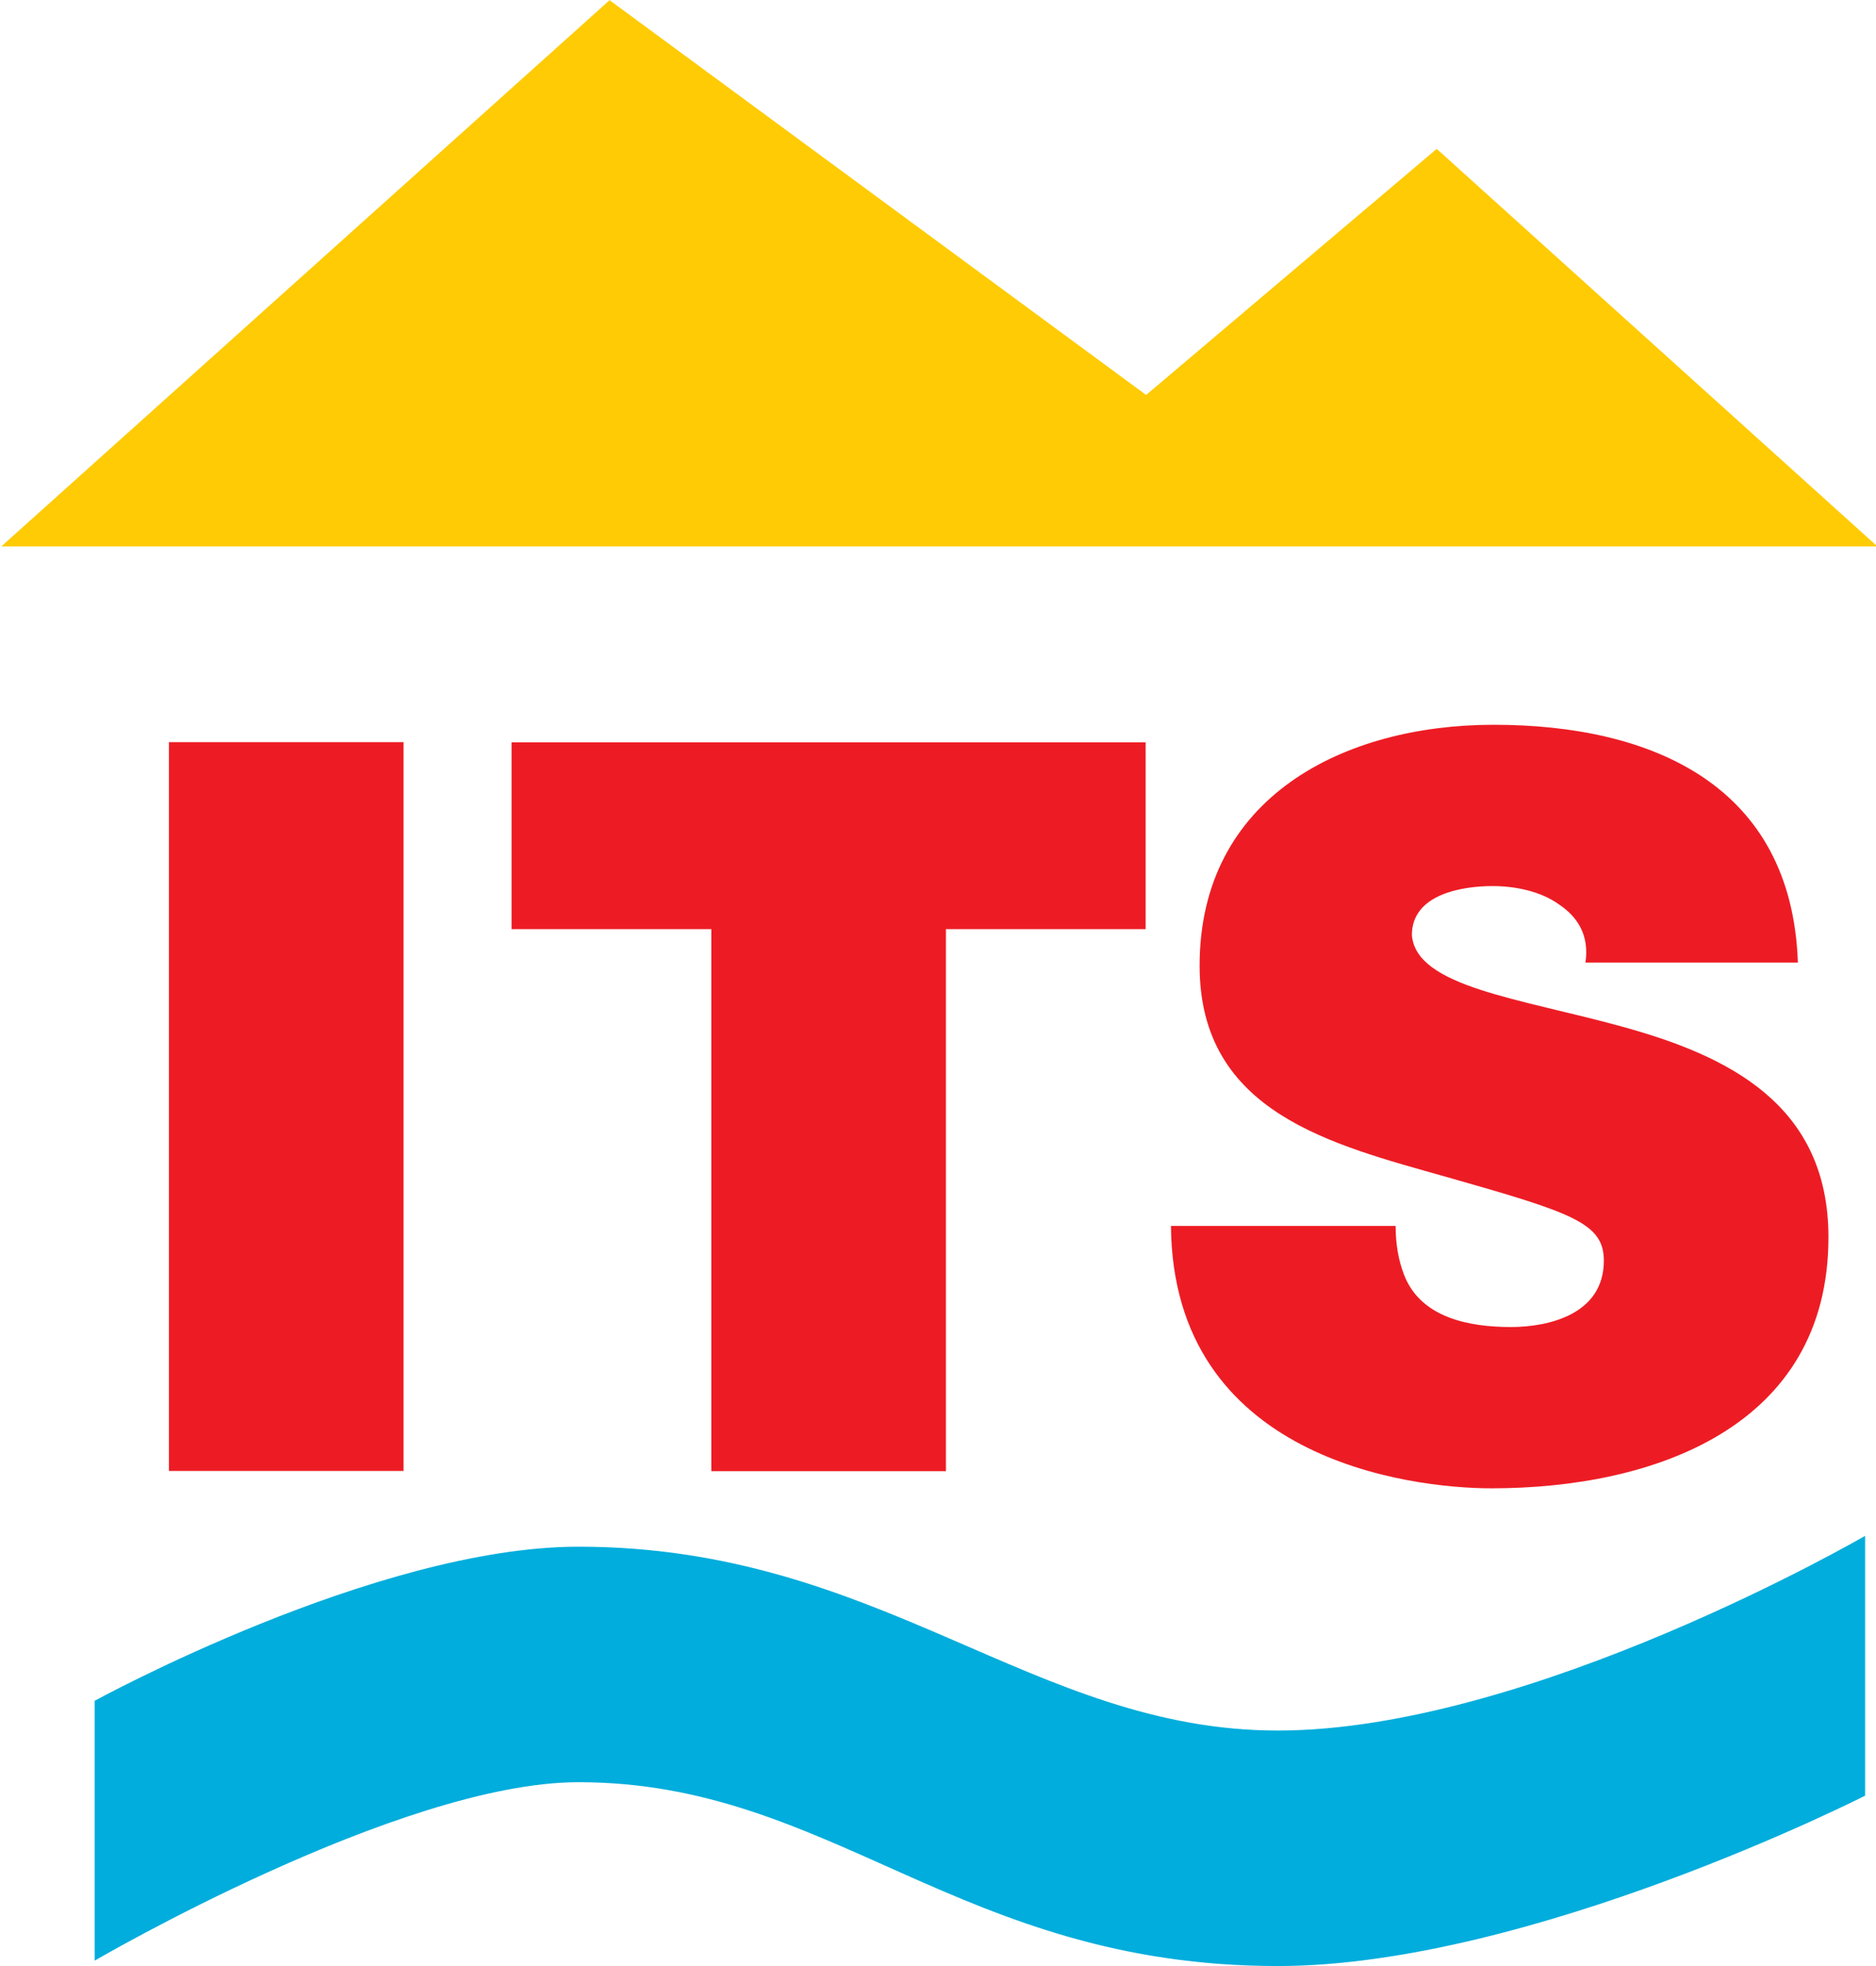 <?xml version="1.0" encoding="UTF-8" standalone="no"?>
<svg
   xmlns:dc="http://purl.org/dc/elements/1.1/"
   xmlns:cc="http://creativecommons.org/ns#"
   xmlns:rdf="http://www.w3.org/1999/02/22-rdf-syntax-ns#"
   xmlns:svg="http://www.w3.org/2000/svg"
   xmlns="http://www.w3.org/2000/svg"
   xmlns:sodipodi="http://sodipodi.sourceforge.net/DTD/sodipodi-0.dtd"
   xmlns:inkscape="http://www.inkscape.org/namespaces/inkscape"
   version="1.1"
   id="Layer_1"
   x="0px"
   y="0px"
   width="483"
   height="506"
   viewBox="0 0 483 506"
   enable-background="new 0 0 2353 908"
   xml:space="preserve">
<polyline
   style="fill:#ffcb04"
   id="polyline1129"
   points="1983.002,275.804 2017.371,275.804 2009.299,268.524      2003.975,273.031 1994.145,265.801 1983.002,275.804    "
   clip-path="url(#SVGID_84_)"
   transform="matrix(14.053,0,0,14.053,-27866.776,-3735.254)" /><rect
   style="fill:#ed1c24"
   id="rect1131"
   height="187.577"
   width="60.399"
   clip-path="url(#SVGID_84_)"
   y="191.006"
   x="43.494" /><polyline
   style="fill:#ed1c24"
   id="polyline1133"
   points="1996.009,282.814 1992.349,282.814 1992.349,279.393      2003.966,279.393 2003.966,282.814 2000.307,282.814 2000.307,292.741 1996.009,292.741 1996.009,282.814    "
   clip-path="url(#SVGID_84_)"
   transform="matrix(14.053,0,0,14.053,-27866.776,-3735.254)" /><path
   style="fill:#ed1c24"
   inkscape:connector-curvature="0"
   id="path1135"
   d="m 359.317,315.528 c 0,4.736 0.787,8.938 2.094,12.352 4.202,11.298 16.821,13.659 27.614,13.659 9.458,0 23.904,-3.148 23.904,-17.074 0,-9.725 -8.151,-12.352 -40.486,-21.543 -29.694,-8.404 -63.589,-16.554 -63.589,-54.384 0,-43.339 37.057,-62.001 75.703,-62.001 40.725,0 76.757,15.5 78.33,61.214 h -54.694 c 1.054,-7.097 -2.08,-11.818 -6.816,-14.98 -4.75,-3.415 -11.313,-4.722 -17.102,-4.722 -7.884,0 -20.77,2.108 -20.77,12.605 1.054,13.406 27.867,16.287 54.427,23.651 26.546,7.35 52.825,19.702 52.825,54.117 0,48.862 -44.941,64.629 -86.748,64.629 -21.29,0 -82.012,-7.617 -82.532,-67.524 h 57.841"
   clip-path="url(#SVGID_84_)" /><path
   style="fill:#00addc"
   inkscape:connector-curvature="0"
   id="path1137"
   d="m 480.199,462.155 c 0,0 -86.298,43.845 -151.194,43.845 -81.942,0 -114.657,-47.316 -180.073,-47.316 -45.925,0 -124.55,45.925 -124.55,45.925 v -66.877 c 0,0 72.358,-39.657 124.55,-39.657 77.951,0 116.919,47.316 180.073,47.316 64.896,0 151.194,-50.112 151.194,-50.112 v 66.877"
   clip-path="url(#SVGID_84_)" />
</svg>